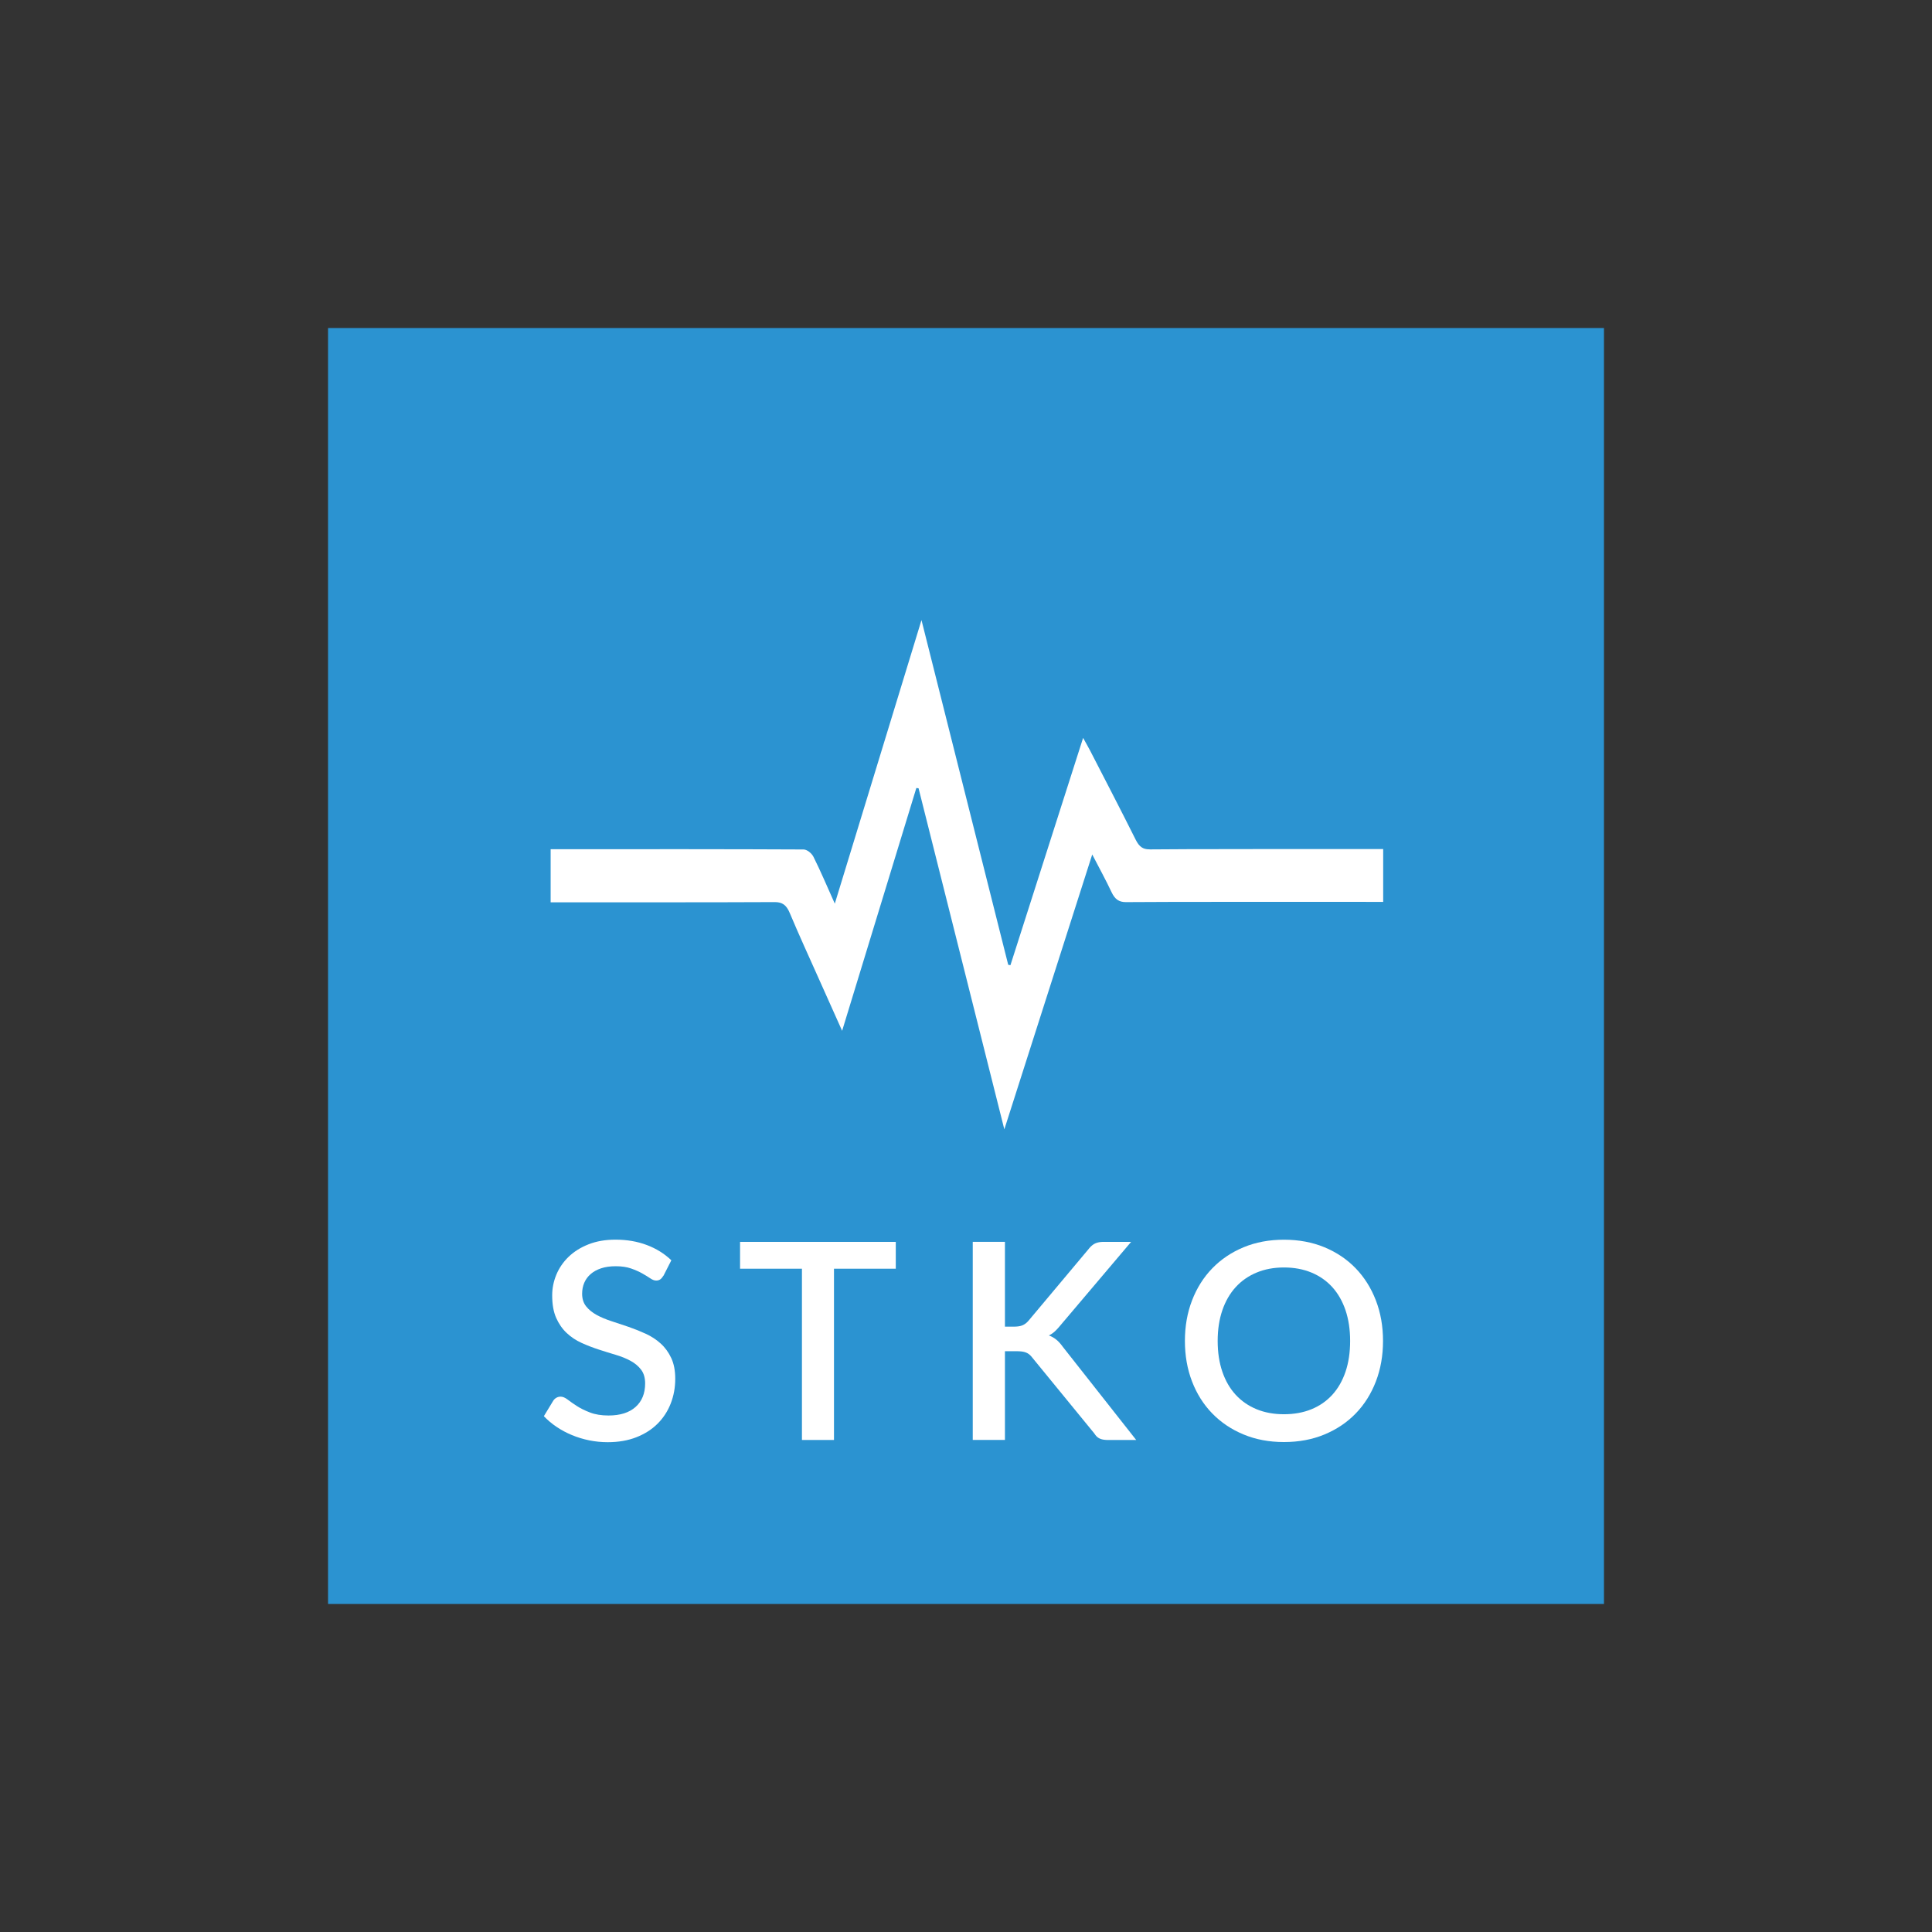 <?xml version="1.0" encoding="UTF-8"?>
<svg data-bbox="0 0 826 826" viewBox="0 0 826 826" xmlns="http://www.w3.org/2000/svg" data-type="ugc">
    <rect x="0" y="0" width="826" height="826" fill="#333333" stroke="none"/>
    <g>
        <path fill="none" d="M826 413c0 228.094-184.906 413-413 413S0 641.094 0 413 184.906 0 413 0s413 184.906 413 413"/>
        <path fill="#2b93d1" d="M685.76 140.25v545.5H140.25v-545.5z"/>
        <path d="M283.63 545.42q-.645 1.065-1.35 1.56c-.47.33-1.06.5-1.76.5-.74 0-1.58-.31-2.5-.94s-2.06-1.32-3.41-2.09-2.95-1.47-4.79-2.12-4.04-.97-6.59-.97c-2.35 0-4.42.29-6.2.88-1.79.59-3.29 1.41-4.5 2.47-1.22 1.06-2.13 2.3-2.74 3.73s-.91 2.99-.91 4.68c0 2.16.57 3.95 1.7 5.38 1.14 1.43 2.64 2.66 4.5 3.68s3.99 1.91 6.38 2.68 4.83 1.58 7.32 2.44q3.735 1.29 7.32 2.94c2.39 1.1 4.52 2.49 6.38 4.18q2.79 2.52 4.5 6.18 1.71 3.645 1.71 8.88c0 3.76-.65 7.29-1.94 10.59q-1.935 4.935-5.61 8.61t-9.06 5.79c-3.59 1.41-7.68 2.12-12.27 2.12-2.7 0-5.34-.27-7.91-.79-2.57-.53-5.02-1.27-7.35-2.24-2.33-.96-4.52-2.13-6.56-3.5s-3.86-2.9-5.47-4.59l4-6.59q.525-.825 1.35-1.29c.55-.31 1.16-.47 1.83-.47q1.35 0 3 1.26c1.1.84 2.42 1.77 3.97 2.77s3.42 1.92 5.62 2.76c2.19.84 4.82 1.27 7.88 1.27 4.98 0 8.83-1.22 11.56-3.65 2.72-2.43 4.09-5.78 4.09-10.06 0-2.39-.57-4.34-1.7-5.85-1.14-1.51-2.64-2.77-4.5-3.79s-3.99-1.88-6.38-2.59-4.82-1.46-7.29-2.27q-3.705-1.2-7.29-2.82c-2.39-1.08-4.52-2.49-6.38-4.24-1.86-1.74-3.36-3.9-4.5-6.47s-1.7-5.77-1.7-9.62c0-3.06.6-6.02 1.79-8.88 1.2-2.86 2.94-5.4 5.24-7.62 2.29-2.21 5.13-3.99 8.5-5.32s7.21-2 11.53-2c4.86 0 9.32.76 13.38 2.29s7.56 3.71 10.5 6.53l-3.35 6.59Z" fill="#ffffff"/>
        <path d="M382.97 542.42h-26.41v73.22h-13.7v-73.22H316.4v-11.47h66.58v11.47Z" fill="#ffffff"/>
        <path d="M429.67 567.18h3.94c1.49 0 2.71-.2 3.64-.62.94-.41 1.78-1.07 2.53-1.97l25.64-30.58c.9-1.14 1.83-1.93 2.79-2.38s2.17-.68 3.62-.68h11.76l-30.29 35.76c-.83 1.02-1.62 1.87-2.38 2.56s-1.6 1.25-2.5 1.68c1.18.43 2.24 1.03 3.18 1.79q1.41 1.14 2.76 3.03l31.41 39.87h-12c-.86 0-1.59-.06-2.21-.18-.61-.12-1.14-.3-1.59-.53a4.5 4.5 0 0 1-1.18-.88 7.2 7.2 0 0 1-.91-1.18l-26.47-32.35c-.39-.51-.78-.94-1.18-1.29a5.1 5.1 0 0 0-1.38-.88c-.53-.23-1.13-.4-1.79-.5-.67-.1-1.45-.15-2.35-.15h-5.06v37.93h-13.76v-84.69h13.76v36.23Z" fill="#ffffff"/>
        <path d="M591.29 573.3c0 6.27-1.02 12.06-3.06 17.35s-4.91 9.85-8.62 13.67c-3.7 3.82-8.16 6.81-13.35 8.97-5.2 2.16-10.97 3.24-17.32 3.24s-12.07-1.08-17.26-3.24q-7.8-3.225-13.38-8.97c-3.73-3.82-6.61-8.38-8.65-13.67s-3.06-11.08-3.06-17.35 1.02-12.06 3.06-17.35 4.92-9.86 8.65-13.7 8.18-6.84 13.38-9c5.19-2.15 10.95-3.23 17.26-3.23s12.12 1.08 17.32 3.23c5.19 2.16 9.65 5.16 13.35 9s6.58 8.41 8.62 13.7 3.06 11.08 3.06 17.35m-14.06 0c0-4.86-.66-9.23-1.97-13.12-1.32-3.88-3.2-7.17-5.65-9.88-2.45-2.7-5.42-4.78-8.91-6.23s-7.41-2.18-11.76-2.18-8.21.73-11.7 2.18-6.47 3.53-8.94 6.23c-2.47 2.71-4.37 6-5.7 9.88s-2 8.25-2 13.12.67 9.29 2 13.17 3.23 7.17 5.7 9.85q3.705 4.02 8.94 6.18c3.49 1.43 7.39 2.14 11.7 2.14s8.27-.71 11.76-2.14q5.235-2.145 8.91-6.18c2.45-2.69 4.33-5.97 5.65-9.85 1.31-3.88 1.97-8.27 1.97-13.17" fill="#ffffff"/>
        <path d="M491.47 363.12c-2.82.04-4.41-1.11-5.89-4.05-6.42-12.85-13.03-25.56-19.59-38.3-.81-1.56-1.69-3.06-2.92-5.29-10.55 32.99-20.8 65.07-31.07 97.17-.31-.06-.63-.11-.95-.16-12.25-48.65-24.5-97.3-37.08-147.38-12.51 40.89-24.58 80.37-37.06 121.23-3.35-7.45-6.04-13.87-9.12-20.01-.79-1.58-2.78-3.14-4.23-3.15-27.69-.15-72.84-.15-108.14-.11v22.71c32.99 0 71.68.02 95.85-.1 3.15 0 4.94 1.2 6.38 4.66 3.91 9.32 8.1 18.43 12.2 27.61 3.22 7.24 6.49 14.48 10.19 22.76 10.8-35.33 21.26-69.56 31.73-103.81.33.04.63.07.95.11 12.12 48.2 24.24 96.42 36.67 145.83 12.66-39.6 24.94-77.97 37.58-117.52 3.1 6.02 5.83 10.93 8.24 16.08 1.47 3.12 3.23 4.31 6.2 4.29 12.73-.15 82.58-.12 109.95-.1V363c-24.62 0-90.31-.02-99.87.15Z" fill="#ffffff"/>
    </g>
</svg>
